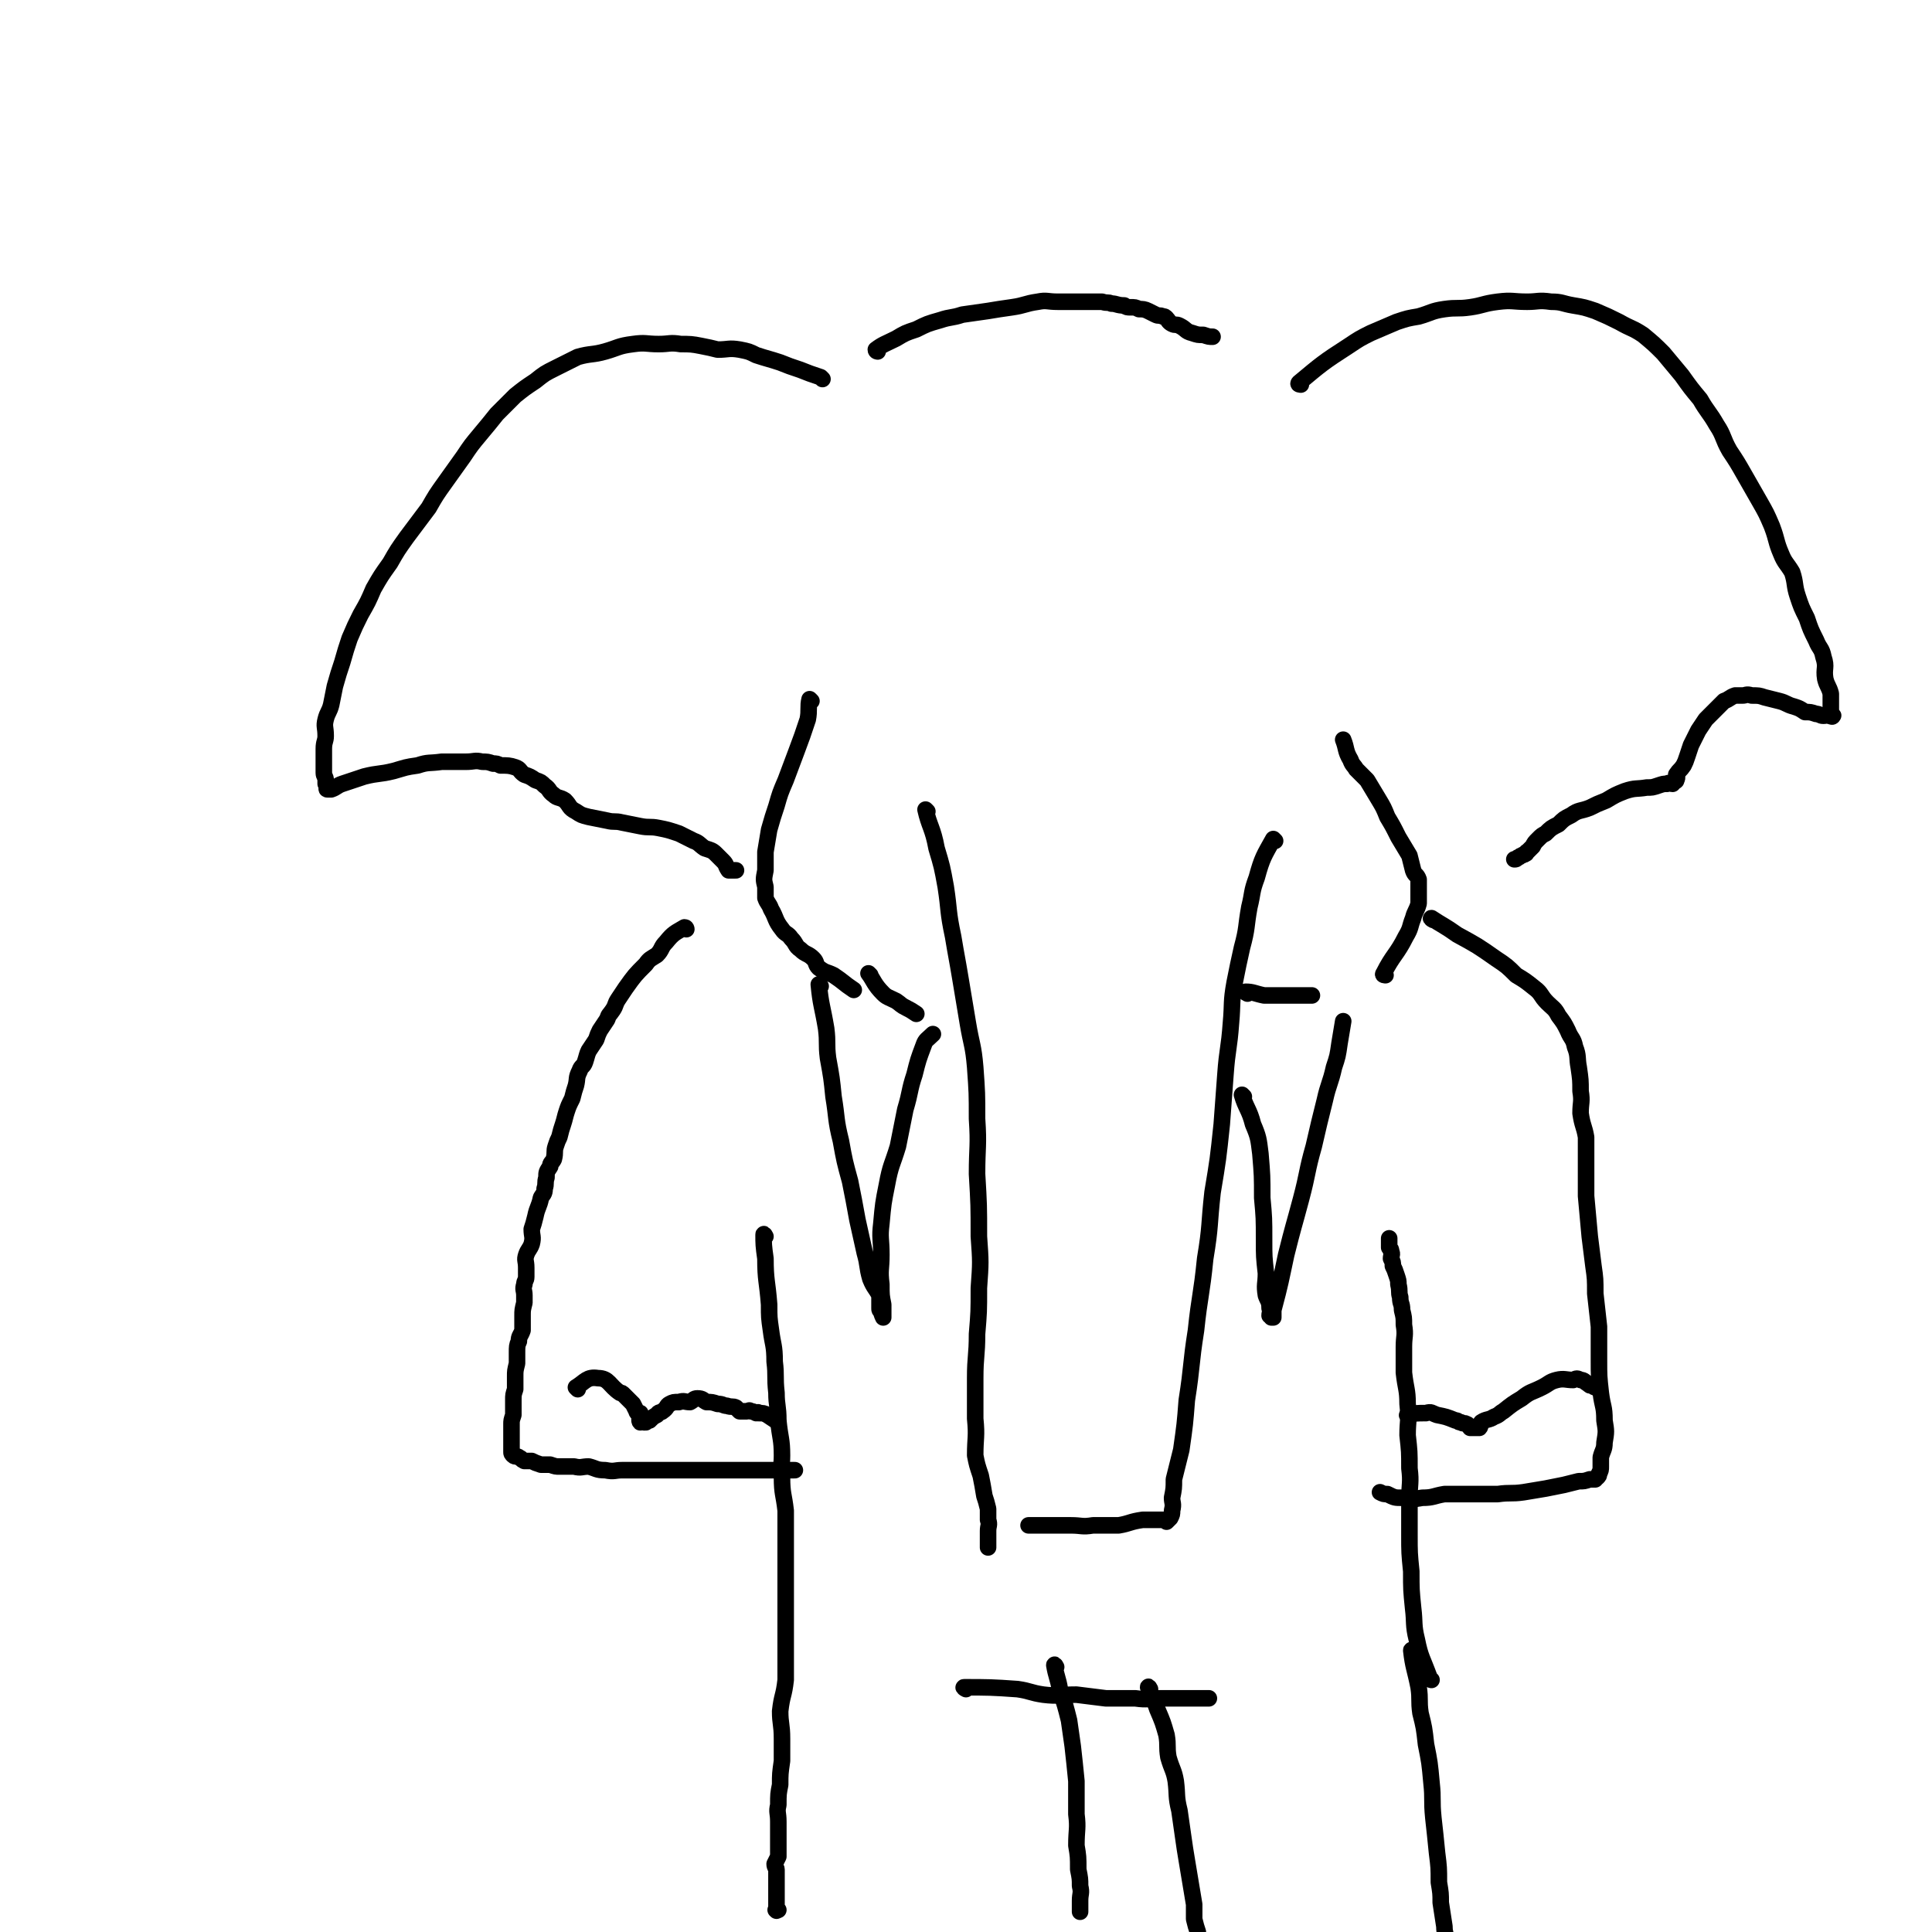 <svg viewBox='0 0 1050 1050' version='1.1' xmlns='http://www.w3.org/2000/svg' xmlns:xlink='http://www.w3.org/1999/xlink'><g fill='none' stroke='#000000' stroke-width='9' stroke-linecap='round' stroke-linejoin='round'><path d='M373,505c0,0 0,-1 -1,-1 -5,3 -6,3 -10,8 -3,3 -2,4 -5,7 -3,2 -4,2 -6,5 -6,6 -6,6 -11,13 -2,3 -2,3 -4,6 -2,3 -1,3 -3,6 -2,3 -2,2 -3,5 -2,3 -2,3 -4,6 -1,2 -1,2 -2,5 -2,3 -2,3 -4,6 -1,2 -1,3 -2,6 -1,3 -2,2 -3,5 -2,4 -1,4 -2,8 -1,3 -1,3 -2,7 -2,4 -2,4 -3,7 -1,3 -1,4 -2,7 -1,3 -1,3 -2,7 -1,2 -1,2 -2,5 -1,3 0,3 -1,7 -1,2 -2,2 -2,4 -2,3 -2,3 -2,6 -1,3 0,3 -1,6 0,3 -1,3 -2,5 -1,5 -2,5 -3,10 -1,4 -1,4 -2,7 0,4 1,4 0,8 -1,3 -2,3 -3,6 -1,3 0,3 0,7 0,2 0,3 0,5 0,2 -1,2 -1,4 -1,3 0,3 0,6 0,2 0,2 0,4 -1,4 -1,4 -1,7 0,4 0,4 0,8 -1,3 -2,3 -2,6 -1,2 -1,3 -1,6 0,3 0,3 0,6 -1,4 -1,4 -1,7 0,4 0,4 0,7 -1,3 -1,3 -1,6 0,2 0,2 0,3 0,3 0,3 0,5 -1,3 -1,3 -1,5 0,2 0,2 0,4 0,1 0,1 0,3 0,1 0,1 0,2 0,1 0,1 0,2 0,1 0,1 0,2 0,0 0,0 0,1 0,0 0,0 0,1 0,1 0,1 1,2 1,1 2,0 3,1 2,1 1,1 3,2 2,0 2,0 4,0 2,1 2,1 5,2 2,0 2,0 5,0 3,1 3,1 5,1 4,0 4,0 8,0 4,1 4,0 8,0 4,1 4,2 9,2 5,1 5,0 9,0 6,0 6,0 12,0 5,0 5,0 11,0 5,0 5,0 10,0 5,0 5,0 11,0 5,0 5,0 10,0 5,0 5,0 9,0 5,0 5,0 10,0 4,0 4,0 8,0 2,0 2,0 5,0 2,0 2,0 4,0 2,0 2,0 4,0 '/><path d='M416,672c0,0 -1,-2 -1,-1 0,5 0,6 1,13 0,12 1,12 2,25 0,7 0,7 1,14 1,8 2,8 2,17 1,8 0,8 1,17 0,7 1,7 1,15 1,10 2,10 2,19 0,6 -1,6 0,12 0,9 1,9 2,18 0,8 0,8 0,16 0,9 0,9 0,18 0,10 0,10 0,20 0,10 0,10 0,20 0,9 0,9 0,18 -1,9 -2,8 -3,17 0,7 1,7 1,15 0,6 0,6 0,12 -1,7 -1,7 -1,13 -1,5 -1,5 -1,11 -1,4 0,4 0,9 0,4 0,4 0,8 0,4 0,4 0,8 0,2 0,2 0,3 -1,2 -1,2 -2,4 0,2 1,2 1,3 0,2 0,2 0,4 0,2 0,2 0,3 0,2 0,2 0,3 0,1 0,1 0,3 0,1 0,1 0,3 0,1 0,1 0,2 0,1 0,1 0,2 0,1 0,1 0,2 0,0 -1,0 0,0 0,1 0,0 1,0 '/><path d='M574,906c0,0 -1,-2 -1,-1 1,6 2,7 3,13 3,9 3,9 5,17 1,7 1,7 2,14 1,9 1,9 2,19 0,9 0,9 0,18 1,8 0,8 0,17 1,6 1,6 1,13 1,5 1,5 1,9 1,4 0,4 0,8 0,2 0,2 0,4 0,1 0,1 0,2 '/><path d='M525,918c0,0 -2,-1 -1,-1 13,0 15,0 29,1 7,1 7,2 14,3 8,1 9,0 18,0 8,1 8,1 16,2 8,0 8,0 16,0 7,1 7,0 15,0 5,0 5,0 11,0 3,0 3,0 6,0 3,0 3,0 5,0 1,0 1,0 1,0 1,0 1,0 2,0 '/><path d='M625,918c0,0 -1,-2 -1,-1 2,5 3,6 5,12 3,7 3,7 5,14 1,6 0,6 1,12 2,7 3,7 4,13 1,8 0,8 2,16 1,7 1,7 2,14 1,7 1,7 2,13 1,6 1,6 2,12 1,6 1,6 2,12 0,4 0,4 0,8 1,4 1,4 2,7 0,3 0,3 0,6 1,3 2,2 3,5 1,3 -1,3 0,5 2,3 3,2 5,5 0,0 0,0 0,0 '/><path d='M768,898c0,0 -1,-2 -1,-1 1,9 2,10 4,20 1,7 0,7 1,14 2,8 2,8 3,17 2,10 2,10 3,21 1,9 0,9 1,19 1,9 1,9 2,19 1,8 1,8 1,16 1,6 1,6 1,11 1,6 1,7 2,13 0,4 1,4 1,8 1,4 1,4 1,7 1,2 0,3 1,4 0,1 1,0 2,0 1,0 1,0 2,0 '/><path d='M778,913c0,0 -1,0 -1,-1 -4,-11 -5,-11 -7,-21 -2,-8 -1,-9 -2,-17 -1,-10 -1,-10 -1,-20 -1,-10 -1,-10 -1,-20 0,-9 0,-9 0,-19 0,-9 1,-9 0,-17 0,-9 0,-9 -1,-18 0,-8 1,-8 0,-17 0,-8 -1,-8 -2,-17 0,-7 0,-7 0,-14 0,-6 1,-6 0,-12 0,-4 0,-4 -1,-8 0,-4 -1,-3 -1,-7 -1,-3 0,-3 -1,-7 0,-2 0,-2 -1,-5 -1,-3 -1,-3 -2,-5 0,-2 0,-2 -1,-4 0,-2 1,-2 0,-4 0,-1 0,-1 -1,-2 0,-1 0,-1 0,-2 0,-1 0,-1 0,-2 0,-1 0,-1 0,-1 '/><path d='M779,500c0,0 -2,-1 -1,-1 6,4 7,4 14,9 11,6 11,6 21,13 6,4 6,4 11,9 5,3 5,3 10,7 4,3 3,4 7,8 3,3 4,3 6,7 3,4 3,4 5,8 2,5 3,4 4,9 2,5 1,6 2,11 1,7 1,7 1,13 1,6 0,6 0,12 1,7 2,7 3,13 0,9 0,9 0,18 0,7 0,7 0,14 1,11 1,11 2,22 1,8 1,8 2,16 1,7 1,7 1,15 1,9 1,9 2,18 0,9 0,9 0,18 0,9 0,9 1,18 1,8 2,7 2,15 1,6 1,6 0,12 0,4 -1,4 -2,8 0,3 0,3 0,5 0,2 0,2 -1,4 0,1 0,1 -1,2 -1,0 -1,0 -1,1 -2,0 -2,0 -3,0 -3,1 -3,1 -6,1 -4,1 -4,1 -8,2 -5,1 -5,1 -10,2 -6,1 -6,1 -12,2 -7,1 -7,0 -14,1 -8,0 -8,0 -15,0 -7,0 -7,0 -14,0 -6,1 -6,2 -12,2 -6,1 -6,1 -11,0 -4,0 -4,0 -8,-2 -2,0 -2,0 -4,-1 '/><path d='M314,755c0,0 -1,-1 -1,-1 5,-3 6,-6 12,-5 6,0 6,4 12,8 1,0 1,0 2,1 2,2 2,2 5,5 1,2 1,2 2,4 0,1 1,1 2,1 0,2 -1,4 0,5 0,0 2,-1 3,-1 0,-1 -1,0 -1,1 0,0 0,0 1,0 1,-1 1,-1 2,-1 2,-2 2,-2 4,-3 1,-2 2,-1 3,-2 3,-2 2,-3 4,-4 2,-1 2,-1 5,-1 3,-1 3,0 6,0 2,-1 2,-2 4,-2 3,0 3,1 5,2 3,0 3,0 6,1 3,0 3,1 5,1 3,1 3,0 5,1 1,1 1,1 2,2 2,0 2,0 4,0 1,0 1,-1 2,0 1,0 1,0 3,1 1,0 1,-1 1,0 3,0 3,0 5,1 3,2 3,2 6,4 '/><path d='M766,770c0,0 -2,-1 -1,-1 4,-1 5,-1 10,-1 3,-1 3,0 6,1 5,1 5,1 10,3 2,0 1,1 3,1 1,1 2,0 3,1 1,0 1,1 2,2 1,0 1,0 2,0 0,0 0,0 1,0 1,0 1,0 2,0 1,-1 0,-2 1,-3 3,-2 4,-1 7,-3 3,-1 3,-2 5,-3 5,-4 5,-4 10,-7 5,-4 5,-3 11,-6 4,-2 4,-3 8,-4 4,-1 5,0 9,0 2,-1 2,-1 4,0 2,0 2,1 4,2 1,1 1,1 2,1 1,0 1,1 2,1 '/><path d='M447,206c0,0 0,0 -1,-1 -6,-2 -6,-2 -11,-4 -6,-2 -6,-2 -11,-4 -6,-2 -7,-2 -13,-4 -4,-2 -4,-2 -9,-3 -6,-1 -6,0 -12,0 -4,-1 -4,-1 -9,-2 -5,-1 -6,-1 -11,-1 -6,-1 -6,0 -12,0 -7,0 -7,-1 -14,0 -8,1 -8,2 -15,4 -7,2 -8,1 -15,3 -6,3 -6,3 -12,6 -6,3 -6,3 -11,7 -6,4 -6,4 -11,8 -5,5 -5,5 -10,10 -4,5 -4,5 -9,11 -5,6 -5,6 -9,12 -5,7 -5,7 -10,14 -5,7 -5,7 -9,14 -6,8 -6,8 -12,16 -5,7 -5,7 -9,14 -5,7 -5,7 -9,14 -3,7 -3,7 -7,14 -3,6 -3,6 -6,13 -2,6 -2,6 -4,13 -2,6 -2,6 -4,13 -1,5 -1,5 -2,10 -1,4 -2,4 -3,8 -1,4 0,4 0,9 0,3 -1,3 -1,7 0,2 0,2 0,4 0,3 0,3 0,5 0,1 0,1 0,2 0,0 0,0 0,1 0,1 0,1 0,1 0,2 1,2 1,4 0,1 0,1 0,1 0,1 0,1 0,1 1,1 1,1 1,2 0,0 -1,1 0,1 0,0 1,0 2,0 3,-1 3,-2 6,-3 6,-2 6,-2 12,-4 8,-2 8,-1 16,-3 7,-2 6,-2 13,-3 6,-2 6,-1 13,-2 7,0 7,0 13,0 5,0 5,-1 9,0 3,0 3,0 6,1 2,0 2,0 4,1 4,0 5,0 8,1 3,1 2,2 5,4 3,1 3,1 6,3 3,1 3,1 5,3 3,2 2,3 5,5 2,2 3,1 6,3 3,3 2,4 6,6 3,2 3,2 7,3 5,1 5,1 10,2 4,1 4,0 8,1 5,1 5,1 10,2 5,1 5,0 10,1 5,1 5,1 11,3 4,2 4,2 8,4 3,1 3,2 6,4 3,1 4,1 6,3 2,2 2,2 4,4 2,2 1,2 3,5 1,0 1,0 1,0 1,0 1,0 3,0 '/><path d='M477,191c0,0 -1,0 -1,-1 4,-3 5,-3 11,-6 5,-3 5,-3 11,-5 6,-3 6,-3 13,-5 6,-2 6,-1 12,-3 7,-1 7,-1 14,-2 6,-1 6,-1 13,-2 7,-1 7,-2 14,-3 5,-1 5,0 11,0 6,0 6,0 12,0 3,0 3,0 6,0 3,0 3,0 6,0 3,1 3,0 5,1 3,0 3,1 7,1 1,1 2,1 3,1 3,0 3,0 5,1 2,0 3,0 5,1 2,1 2,1 4,2 2,1 2,0 4,1 1,0 1,0 2,1 1,1 1,2 3,3 2,1 2,0 4,1 4,2 3,3 7,4 3,1 3,1 6,1 3,1 3,1 5,1 '/><path d='M707,209c0,0 -2,0 -1,-1 12,-10 13,-11 27,-20 6,-4 6,-4 12,-7 7,-3 7,-3 14,-6 6,-2 6,-2 12,-3 7,-2 7,-3 14,-4 7,-1 7,0 14,-1 7,-1 7,-2 15,-3 8,-1 8,0 16,0 6,0 6,-1 13,0 6,0 6,1 12,2 6,1 6,1 12,3 7,3 7,3 13,6 7,4 7,3 13,7 6,5 6,5 11,10 5,6 5,6 10,12 5,7 5,7 10,13 4,7 5,7 9,14 4,6 3,7 7,14 4,6 4,6 8,13 4,7 4,7 8,14 4,7 4,7 7,14 3,8 2,8 5,15 2,5 3,5 6,10 2,6 1,7 3,13 2,6 2,6 5,12 2,6 2,6 5,12 2,5 3,4 4,9 2,6 0,6 1,12 1,4 2,4 3,8 0,3 0,3 0,5 0,2 0,2 0,5 0,1 2,2 1,2 0,1 -1,0 -2,0 -1,-1 -1,0 -3,0 -2,0 -2,-1 -4,-1 -3,-1 -3,-1 -6,-1 -3,-2 -3,-2 -6,-3 -4,-1 -4,-2 -8,-3 -4,-1 -4,-1 -8,-2 -3,-1 -3,-1 -7,-1 -3,-1 -3,0 -5,0 -2,0 -2,0 -4,0 -3,1 -3,2 -6,3 -2,2 -2,2 -4,4 -3,3 -3,3 -6,6 -2,3 -2,3 -4,6 -2,4 -2,4 -4,8 -1,3 -1,3 -2,6 -1,3 -1,3 -2,5 -2,3 -2,2 -4,5 0,1 1,1 0,3 0,1 -1,0 -1,1 -1,0 -1,1 -1,1 -1,0 -2,-1 -3,0 -2,0 -2,0 -5,1 -3,1 -3,1 -6,1 -6,1 -6,0 -12,2 -5,2 -5,2 -10,5 -5,2 -5,2 -9,4 -5,2 -6,1 -10,4 -4,2 -4,2 -7,5 -4,2 -4,2 -7,5 -2,1 -2,1 -4,3 -2,2 -2,2 -3,4 -1,1 -1,1 -3,3 -1,0 0,1 -1,1 -1,1 -1,0 -2,1 -1,0 -1,1 -2,1 -1,1 -1,1 -2,1 '/><path d='M441,381c0,0 -1,-1 -1,-1 -1,4 0,6 -1,11 -3,9 -3,9 -6,17 -3,8 -3,8 -6,16 -3,7 -3,7 -5,14 -2,6 -2,6 -4,13 -1,6 -1,6 -2,12 0,5 0,5 0,10 -1,5 -1,5 0,9 0,3 0,3 0,6 1,3 2,3 3,6 3,5 2,6 6,11 2,3 3,2 5,5 3,3 2,4 5,6 3,3 4,2 7,5 2,2 1,3 3,5 4,3 4,2 8,4 6,4 5,4 11,8 '/><path d='M446,536c0,0 -1,-1 -1,-1 1,11 2,12 4,24 1,8 0,8 1,16 2,11 2,11 3,21 2,12 1,12 4,24 2,11 2,11 5,22 2,10 2,10 4,21 2,9 2,9 4,18 2,7 1,7 3,14 2,5 3,5 5,9 0,3 0,4 0,7 0,1 0,1 1,2 0,1 1,3 1,3 0,-2 0,-4 0,-7 -1,-5 -1,-5 -1,-11 -1,-8 0,-8 0,-16 0,-9 -1,-9 0,-17 1,-11 1,-11 3,-21 2,-11 3,-11 6,-21 2,-10 2,-10 4,-20 3,-10 2,-10 5,-19 2,-8 2,-8 5,-16 1,-3 2,-3 5,-6 '/><path d='M473,530c0,0 -1,-1 -1,-1 3,4 3,6 8,11 2,2 3,2 7,4 3,2 2,2 6,4 2,1 2,1 5,3 '/><path d='M504,441c0,0 -1,-1 -1,-1 2,9 4,10 6,21 3,10 3,10 5,21 2,13 1,13 4,27 2,12 2,11 4,23 2,12 2,12 4,24 2,12 3,12 4,24 1,14 1,14 1,28 1,15 0,15 0,30 1,17 1,17 1,34 1,14 1,14 0,28 0,13 0,13 -1,25 0,12 -1,12 -1,24 0,11 0,11 0,22 1,10 0,10 0,20 1,5 1,5 3,11 1,5 1,5 2,11 1,3 1,3 2,7 0,3 0,3 0,6 1,3 0,3 0,6 0,1 0,1 0,1 0,2 0,2 0,4 0,2 0,2 0,4 '/><path d='M693,457c0,0 -1,-1 -1,-1 -5,9 -6,10 -9,21 -3,8 -2,8 -4,16 -2,11 -1,11 -4,22 -2,9 -2,9 -4,19 -2,11 -1,11 -2,22 -1,14 -2,14 -3,28 -1,14 -1,14 -2,27 -2,19 -2,19 -5,37 -2,18 -1,18 -4,36 -2,20 -3,20 -5,39 -3,19 -2,19 -5,38 -1,13 -1,13 -3,27 -2,8 -2,8 -4,16 0,5 0,5 -1,10 0,3 1,3 0,7 0,2 0,2 -1,4 -1,1 -1,1 -2,2 0,0 0,0 -1,-1 -2,0 -2,0 -4,0 -4,0 -4,0 -8,0 -7,1 -7,2 -13,3 -7,0 -7,0 -14,0 -6,1 -6,0 -12,0 -6,0 -6,0 -11,0 -3,0 -3,0 -6,0 -2,0 -2,0 -4,0 -1,0 -1,0 -2,0 '/><path d='M678,540c0,0 -2,-1 -1,-1 4,0 5,1 10,2 8,0 8,0 15,0 4,0 4,0 7,0 2,0 2,0 4,0 '/><path d='M676,596c0,0 -1,-1 -1,-1 2,7 4,8 6,16 3,7 3,8 4,16 1,12 1,12 1,24 1,11 1,11 1,23 0,9 0,9 1,18 0,6 -1,6 0,12 1,3 2,3 2,7 1,2 0,2 0,4 0,0 1,0 1,1 0,0 1,0 1,0 0,-2 0,-2 0,-4 4,-15 4,-16 7,-30 4,-16 4,-15 8,-30 4,-15 3,-15 7,-29 3,-13 3,-13 6,-25 2,-9 3,-9 5,-18 2,-6 2,-6 3,-13 1,-6 1,-6 2,-12 '/><path d='M753,530c0,0 -2,0 -1,-1 5,-10 7,-10 12,-20 3,-5 2,-5 4,-10 1,-4 2,-4 3,-8 0,-4 0,-4 0,-8 0,-3 0,-3 0,-5 -1,-3 -2,-2 -3,-5 -1,-4 -1,-4 -2,-8 -3,-5 -3,-5 -6,-10 -3,-6 -3,-6 -6,-11 -2,-5 -2,-5 -5,-10 -3,-5 -3,-5 -6,-10 -3,-3 -3,-3 -6,-6 -1,-2 -2,-2 -3,-5 -3,-5 -2,-6 -4,-11 '/></g>
</svg>